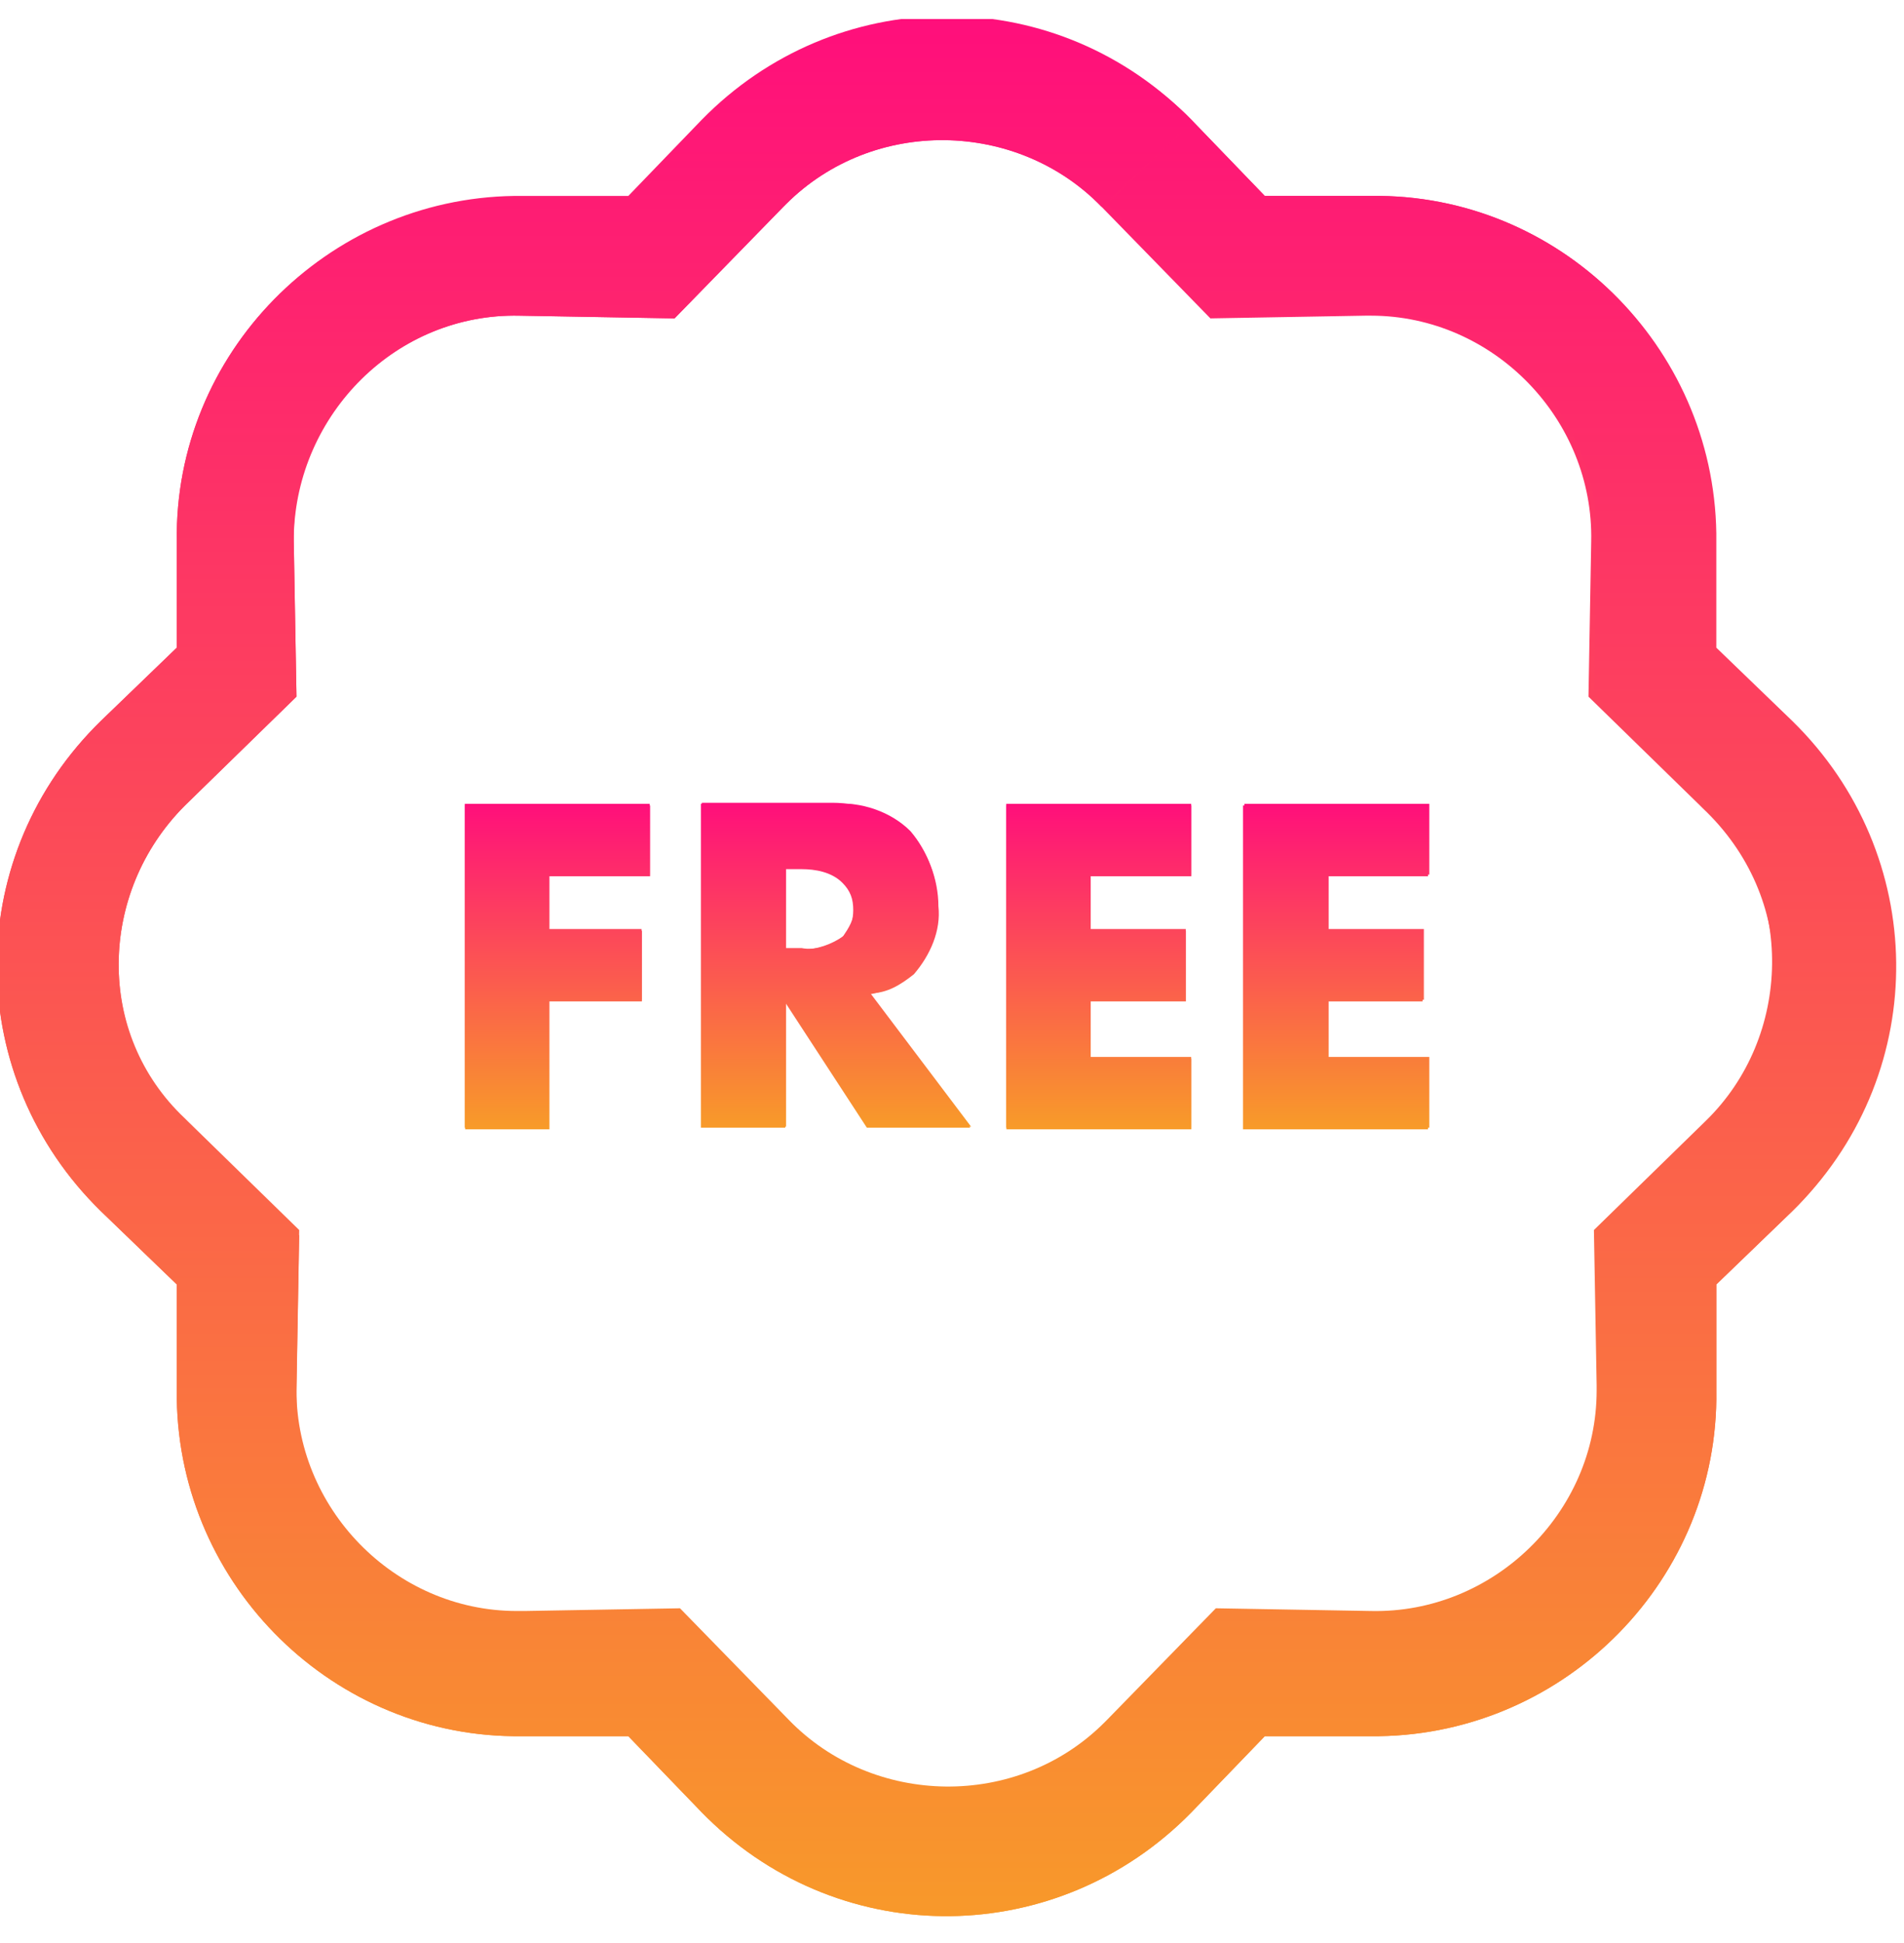 <?xml version="1.0" encoding="utf-8"?>
<!-- Generator: Adobe Illustrator 28.0.0, SVG Export Plug-In . SVG Version: 6.00 Build 0)  -->
<svg version="1.1" id="Calque_1" xmlns="http://www.w3.org/2000/svg" xmlns:xlink="http://www.w3.org/1999/xlink" x="0px" y="0px"
	 viewBox="0 0 70 71.4" style="enable-background:new 0 0 70 71.4;" xml:space="preserve">
<style type="text/css">
	.st0{clip-path:url(#SVGID_00000135668030089858860640000011681109249517529479_);}
	.st1{fill:url(#Tracé_1582_00000118392573298506469430000000441308952702306223_);}
	.st2{fill:url(#Tracé_1583_00000012463777581377195920000010488216413805419681_);}
	.st3{fill:url(#Tracé_1584_00000155106132117096526460000011719678143815474342_);}
	.st4{fill:url(#Tracé_1585_00000000188370457995826980000014384613816395695279_);}
	.st5{fill:url(#Tracé_1586_00000054948893319006249790000004767784005825885104_);}
	.st6{clip-path:url(#SVGID_00000016056103505162543030000015077698762948060094_);}
	.st7{fill:url(#Rectangle_138_00000095307857838973553910000014192439683699106229_);}
	.st8{clip-path:url(#SVGID_00000013900992185184798200000013306996867928843678_);}
	.st9{fill:url(#Rectangle_139_00000169537613711448597510000005857964274129736110_);}
	.st10{clip-path:url(#SVGID_00000007397626813977059930000015628804010906800046_);}
	.st11{fill:url(#Rectangle_140_00000060712017065814254520000016787968457026244504_);}
	.st12{clip-path:url(#SVGID_00000160873917990694937270000015039568689345866376_);}
	.st13{fill:url(#Rectangle_141_00000080895029445558357850000017152248923612440992_);}
	.st14{clip-path:url(#SVGID_00000173858056839219724700000017630466760632017331_);}
	.st15{fill:url(#Rectangle_142_00000149362546880132659960000012469971958483393160_);}
</style>
<g>
	<g id="Groupe_2264">
		<g>
			<defs>
				<rect id="SVGID_1_" y="0.7" width="70" height="70"/>
			</defs>
			<clipPath id="SVGID_00000018207399123517332960000012865651083208828600_">
				<use xlink:href="#SVGID_1_"  style="overflow:visible;"/>
			</clipPath>
			<g id="Groupe_2263-2" style="clip-path:url(#SVGID_00000018207399123517332960000012865651083208828600_);">
				
					<linearGradient id="Tracé_1582_00000034078806250707074890000009634842234453416336_" gradientUnits="userSpaceOnUse" x1="25.814" y1="45.983" x2="25.814" y2="44.983" gradientTransform="matrix(69.618 0 0 -69.616 -1762.3 3201.81)">
					<stop  offset="0" style="stop-color:#FF0F7B"/>
					<stop  offset="1" style="stop-color:#F89B29"/>
				</linearGradient>
				<path id="Tracé_1582" style="fill:url(#Tracé_1582_00000034078806250707074890000009634842234453416336_);" d="M65.8,26.5
					l-2.8-2.7l0-3.9c0-0.1,0-0.2,0-0.3C63,12.7,57.3,7.1,50.4,7.2c0,0,0,0,0,0l-3.9,0l-2.7-2.8l0,0c-0.1-0.1-0.1-0.1-0.2-0.2
					c-5-4.9-12.9-4.8-17.8,0.2c0,0,0,0,0,0l-2.7,2.8l-3.9,0c-0.1,0-0.2,0-0.3,0C12,7.3,6.4,13,6.5,19.9l0,3.9l-2.8,2.7
					c-0.1,0.1-0.1,0.1-0.2,0.2c-4.9,5-4.8,12.9,0.2,17.8c0,0,0,0,0,0l2.8,2.7l0,3.9c0,0.1,0,0.2,0,0.3c0.1,6.9,5.8,12.5,12.7,12.4
					l3.9,0l2.7,2.8c0.1,0.1,0.1,0.1,0.2,0.2c5,4.9,12.9,4.8,17.8-0.2l2.7-2.8l3.9,0c0.1,0,0.2,0,0.3,0c6.9-0.1,12.5-5.8,12.4-12.7
					c0,0,0,0,0,0l0-3.9l2.8-2.7c0.1-0.1,0.1-0.1,0.2-0.2C70.9,39.3,70.8,31.4,65.8,26.5C65.8,26.5,65.8,26.5,65.8,26.5 M62.8,41.4
					l-4.1,4l0.1,5.7c0,0.1,0,0.1,0,0.2c-0.1,4.5-3.8,8.2-8.3,8.1l-5.7-0.1l-4,4.1c0,0-0.1,0.1-0.1,0.1c-3.2,3.2-8.5,3.1-11.6-0.1
					l-4-4.1l-5.7,0.1H19c-4.5,0-8.2-3.8-8.1-8.3c0,0,0,0,0,0l0.1-5.7l-4.1-4c0,0-0.1-0.1-0.1-0.1C3.5,38,3.6,32.8,6.8,29.6l4.1-4
					l-0.1-5.7c0-0.1,0-0.1,0-0.2c0.1-4.5,3.8-8.2,8.3-8.1c0,0,0,0,0,0l5.7,0.1l4-4.1c0,0,0.1-0.1,0.1-0.1c3.2-3.2,8.5-3.1,11.6,0.1
					l3.1-3l-3.1,3l4,4.1l0,0l5.7-0.1h0.2c4.5,0,8.2,3.8,8.1,8.3c0,0,0,0,0,0l-0.1,5.7l4.1,4c0,0,0.1,0.1,0.1,0.1
					C66.1,33,66,38.2,62.8,41.4C62.8,41.4,62.8,41.4,62.8,41.4"/>
				
					<linearGradient id="Tracé_1583_00000039105104625270286510000004389424213330199465_" gradientUnits="userSpaceOnUse" x1="60.209" y1="19.245" x2="60.209" y2="18.245" gradientTransform="matrix(6.841 0 0 -11.936 -391.38 259.246)">
					<stop  offset="0" style="stop-color:#FF0F7B"/>
					<stop  offset="1" style="stop-color:#F89B29"/>
				</linearGradient>
				<path id="Tracé_1583" style="fill:url(#Tracé_1583_00000039105104625270286510000004389424213330199465_);" d="M17.1,41.5h3.1
					v-4.7h3.4v-2.6h-3.4v-2h3.7v-2.6h-6.8L17.1,41.5z"/>
				
					<linearGradient id="Tracé_1584_00000008863293224829294550000016616306098049451705_" gradientUnits="userSpaceOnUse" x1="48.367" y1="19.279" x2="48.367" y2="18.279" gradientTransform="matrix(9.921 0 0 -11.949 -449.118 259.882)">
					<stop  offset="0" style="stop-color:#FF0F7B"/>
					<stop  offset="1" style="stop-color:#F89B29"/>
				</linearGradient>
				<path id="Tracé_1584" style="fill:url(#Tracé_1584_00000008863293224829294550000016616306098049451705_);" d="M33.6,35.8
					c0.6-0.7,1-1.6,0.9-2.5c0-1-0.4-2-1-2.7c-0.8-0.7-1.8-1.1-2.9-1.1h-4.8v11.9h3.1v-4.6l3,4.6h3.8l-3.7-4.9
					C32.6,36.5,33.1,36.2,33.6,35.8 M31,34.4c-0.4,0.3-1,0.5-1.5,0.5h-0.6v-3h0.6c0.5,0,1.1,0.1,1.5,0.5c0.3,0.3,0.4,0.6,0.4,1
					C31.4,33.8,31.2,34.1,31,34.4"/>
				
					<linearGradient id="Tracé_1585_00000012433072670313938950000003868596597815928705_" gradientUnits="userSpaceOnUse" x1="60.523" y1="19.245" x2="60.523" y2="18.245" gradientTransform="matrix(6.785 0 0 -11.936 -370.264 259.246)">
					<stop  offset="0" style="stop-color:#FF0F7B"/>
					<stop  offset="1" style="stop-color:#F89B29"/>
				</linearGradient>
				<path id="Tracé_1585" style="fill:url(#Tracé_1585_00000012433072670313938950000003868596597815928705_);" d="M37,41.5h6.8
					v-2.6h-3.7v-2.1h3.5v-2.6h-3.5v-2h3.7v-2.6H37V41.5z"/>
				
					<linearGradient id="Tracé_1586_00000066483403082337374410000015944956518571511686_" gradientUnits="userSpaceOnUse" x1="60.523" y1="19.245" x2="60.523" y2="18.245" gradientTransform="matrix(6.785 0 0 -11.936 -361.511 259.246)">
					<stop  offset="0" style="stop-color:#FF0F7B"/>
					<stop  offset="1" style="stop-color:#F89B29"/>
				</linearGradient>
				<path id="Tracé_1586" style="fill:url(#Tracé_1586_00000066483403082337374410000015944956518571511686_);" d="M45.7,41.5h6.8
					v-2.6h-3.7v-2.1h3.5v-2.6h-3.5v-2h3.7v-2.6h-6.8V41.5z"/>
			</g>
		</g>
	</g>
	<g id="Groupe_2266" transform="translate(0)">
		<g>
			<defs>
				<path id="SVGID_00000119818343164220340020000011297930295048274853_" d="M43.8,4.5l-3.1,3l4,4.1l0,0l5.7-0.1h0.2
					c4.5,0,8.2,3.8,8.1,8.3c0,0,0,0,0,0l-0.1,5.7l4.1,4l0.1,0.1c3.2,3.2,3.1,8.5-0.1,11.6c0,0,0,0,0,0l-4.1,4l0.1,5.7
					c0,0.1,0,0.1,0,0.2c0,4.5-3.8,8.2-8.3,8.1c0,0,0,0,0,0l-5.7-0.1l-4,4.1c0,0-0.1,0.1-0.1,0.1c-3.2,3.2-8.5,3.1-11.6-0.1l-4-4.1
					l-5.7,0.1H19c-4.5,0-8.2-3.8-8.1-8.3l0.1-5.7l-4.1-4c0,0-0.1-0.1-0.1-0.1C3.5,38,3.6,32.8,6.8,29.6l4.1-4l-0.1-5.7
					c0-0.1,0-0.1,0-0.2c0-4.5,3.8-8.2,8.3-8.1l5.7,0.1l4-4.1l0.1-0.1c3.2-3.2,8.5-3.1,11.6,0.1L43.8,4.5z M25.8,4.5l-2.7,2.8l-3.9,0
					c-0.1,0-0.2,0-0.3,0C12,7.3,6.4,13,6.5,19.9l0,3.9l-2.8,2.7c-0.1,0.1-0.1,0.1-0.2,0.2c-4.9,5-4.8,12.9,0.2,17.8l2.8,2.7l0,3.9
					c0,0.1,0,0.2,0,0.3c0.1,6.9,5.8,12.5,12.7,12.4c0,0,0,0,0,0l3.9,0l2.7,2.8c0.1,0.1,0.1,0.1,0.2,0.2c5,4.9,12.9,4.8,17.8-0.2
					l2.7-2.8l3.9,0c0.1,0,0.2,0,0.3,0c6.9-0.1,12.5-5.8,12.4-12.7c0,0,0,0,0,0l0-3.9l2.8-2.7c0.1-0.1,0.1-0.1,0.2-0.2
					c4.9-5,4.8-12.9-0.2-17.8c0,0,0,0,0,0l-2.8-2.7l0-3.9c0-0.1,0-0.2,0-0.3C63,12.7,57.3,7.1,50.4,7.2l-3.9,0l-2.7-2.8l0,0
					c-0.1-0.1-0.1-0.1-0.2-0.2C38.6-0.6,30.7-0.5,25.8,4.5C25.8,4.5,25.8,4.5,25.8,4.5"/>
			</defs>
			<clipPath id="SVGID_00000023981386326691978880000001100553936971800226_">
				<use xlink:href="#SVGID_00000119818343164220340020000011297930295048274853_"  style="overflow:visible;"/>
			</clipPath>
			<g id="Groupe_2265" style="clip-path:url(#SVGID_00000023981386326691978880000001100553936971800226_);">
				
					<linearGradient id="Rectangle_138_00000079444083878303711760000002864407155905381528_" gradientUnits="userSpaceOnUse" x1="25.682" y1="46.082" x2="25.682" y2="45.082" gradientTransform="matrix(72.165 0 0 -70.892 -1818.5 3267.539)">
					<stop  offset="0" style="stop-color:#FF0F7B"/>
					<stop  offset="1" style="stop-color:#F89B29"/>
				</linearGradient>
				
					<rect id="Rectangle_138" x="-1.3" y="0.7" style="fill:url(#Rectangle_138_00000079444083878303711760000002864407155905381528_);" width="72.2" height="70.9"/>
			</g>
		</g>
	</g>
	<g id="Groupe_2268" transform="translate(17.087 28.839)">
		<g>
			<defs>
				<polygon id="SVGID_00000174560216035137886440000009877725182845162681_" points="0,0.7 0,12.6 3.1,12.6 3.1,7.9 6.5,7.9 
					6.5,5.3 3.1,5.3 3.1,3.3 6.8,3.3 6.8,0.7 				"/>
			</defs>
			<clipPath id="SVGID_00000129912042437167939160000018226416206884146615_">
				<use xlink:href="#SVGID_00000174560216035137886440000009877725182845162681_"  style="overflow:visible;"/>
			</clipPath>
			<g id="Groupe_2267" style="clip-path:url(#SVGID_00000129912042437167939160000018226416206884146615_);">
				
					<linearGradient id="Rectangle_139_00000152238459652392113400000007241423823016511136_" gradientUnits="userSpaceOnUse" x1="43.138" y1="-9.583" x2="43.138" y2="-10.583" gradientTransform="matrix(6.838 0 0 -11.94 -291.56 -113.73)">
					<stop  offset="0" style="stop-color:#FF0F7B"/>
					<stop  offset="1" style="stop-color:#F89B29"/>
				</linearGradient>
				
					<rect id="Rectangle_139" x="0" y="0.7" style="fill:url(#Rectangle_139_00000152238459652392113400000007241423823016511136_);" width="6.8" height="11.9"/>
			</g>
		</g>
	</g>
	<g id="Groupe_2270" transform="translate(25.769 28.839)">
		<g>
			<defs>
				<path id="SVGID_00000070111998547886541600000009911041338359949474_" d="M3.1,3.1h0.6c0.5,0,1.1,0.1,1.5,0.5
					c0.3,0.3,0.4,0.6,0.4,1c0,0.4-0.1,0.7-0.4,1C4.8,5.9,4.2,6.1,3.7,6H3.1L3.1,3.1z M0,0.7v11.9h3.1V8l3,4.6h3.8L6.2,7.7
					c0.6-0.1,1.2-0.4,1.6-0.8c0.6-0.7,1-1.6,0.9-2.5c0-1-0.4-2-1-2.7C7,1,5.9,0.6,4.8,0.7L0,0.7z"/>
			</defs>
			<clipPath id="SVGID_00000093876371863012183380000002627904961341916567_">
				<use xlink:href="#SVGID_00000070111998547886541600000009911041338359949474_"  style="overflow:visible;"/>
			</clipPath>
			<g id="Groupe_2269" style="clip-path:url(#SVGID_00000093876371863012183380000002627904961341916567_);">
				
					<linearGradient id="Rectangle_140_00000026146447081826549810000015755142640883160750_" gradientUnits="userSpaceOnUse" x1="22.609" y1="-9.583" x2="22.609" y2="-10.583" gradientTransform="matrix(9.917 0 0 -11.94 -219.251 -113.73)">
					<stop  offset="0" style="stop-color:#FF0F7B"/>
					<stop  offset="1" style="stop-color:#F89B29"/>
				</linearGradient>
				
					<rect id="Rectangle_140" x="0" y="0.7" style="fill:url(#Rectangle_140_00000026146447081826549810000015755142640883160750_);" width="9.9" height="11.9"/>
			</g>
		</g>
	</g>
	<g id="Groupe_2272" transform="translate(36.994 28.839)">
		<g>
			<defs>
				<polygon id="SVGID_00000126306677506211204850000002522253366403981209_" points="0,0.7 0,12.6 6.8,12.6 6.8,10 3.1,10 3.1,7.9 
					6.6,7.9 6.6,5.3 3.1,5.3 3.1,3.3 6.8,3.3 6.8,0.7 				"/>
			</defs>
			<clipPath id="SVGID_00000147934552017215462520000001871947465111587774_">
				<use xlink:href="#SVGID_00000126306677506211204850000002522253366403981209_"  style="overflow:visible;"/>
			</clipPath>
			<g id="Groupe_2271" style="clip-path:url(#SVGID_00000147934552017215462520000001871947465111587774_);">
				
					<linearGradient id="Rectangle_141_00000079445347567666897770000016588240118312222126_" gradientUnits="userSpaceOnUse" x1="23.529" y1="-9.583" x2="23.529" y2="-10.583" gradientTransform="matrix(6.785 0 0 -11.94 -156.254 -113.73)">
					<stop  offset="0" style="stop-color:#FF0F7B"/>
					<stop  offset="1" style="stop-color:#F89B29"/>
				</linearGradient>
				
					<rect id="Rectangle_141" x="0" y="0.7" style="fill:url(#Rectangle_141_00000079445347567666897770000016588240118312222126_);" width="6.8" height="11.9"/>
			</g>
		</g>
	</g>
	<g id="Groupe_2274" transform="translate(45.748 28.839)">
		<g>
			<defs>
				<polygon id="SVGID_00000128451614679594518100000015211076450474776481_" points="0,0.7 0,12.6 6.8,12.6 6.8,10 3.1,10 3.1,7.9 
					6.6,7.9 6.6,5.3 3.1,5.3 3.1,3.3 6.8,3.3 6.8,0.7 				"/>
			</defs>
			<clipPath id="SVGID_00000120520953763474639660000007586598038499089592_">
				<use xlink:href="#SVGID_00000128451614679594518100000015211076450474776481_"  style="overflow:visible;"/>
			</clipPath>
			<g id="Groupe_2273" style="clip-path:url(#SVGID_00000120520953763474639660000007586598038499089592_);">
				
					<linearGradient id="Rectangle_142_00000050654712738452337340000010143520395114690228_" gradientUnits="userSpaceOnUse" x1="14.781" y1="-9.583" x2="14.781" y2="-10.583" gradientTransform="matrix(6.784 0 0 -11.94 -96.882 -113.73)">
					<stop  offset="0" style="stop-color:#FF0F7B"/>
					<stop  offset="1" style="stop-color:#F89B29"/>
				</linearGradient>
				
					<rect id="Rectangle_142" x="0" y="0.7" style="fill:url(#Rectangle_142_00000050654712738452337340000010143520395114690228_);" width="6.8" height="11.9"/>
			</g>
		</g>
	</g>
</g>
</svg>
